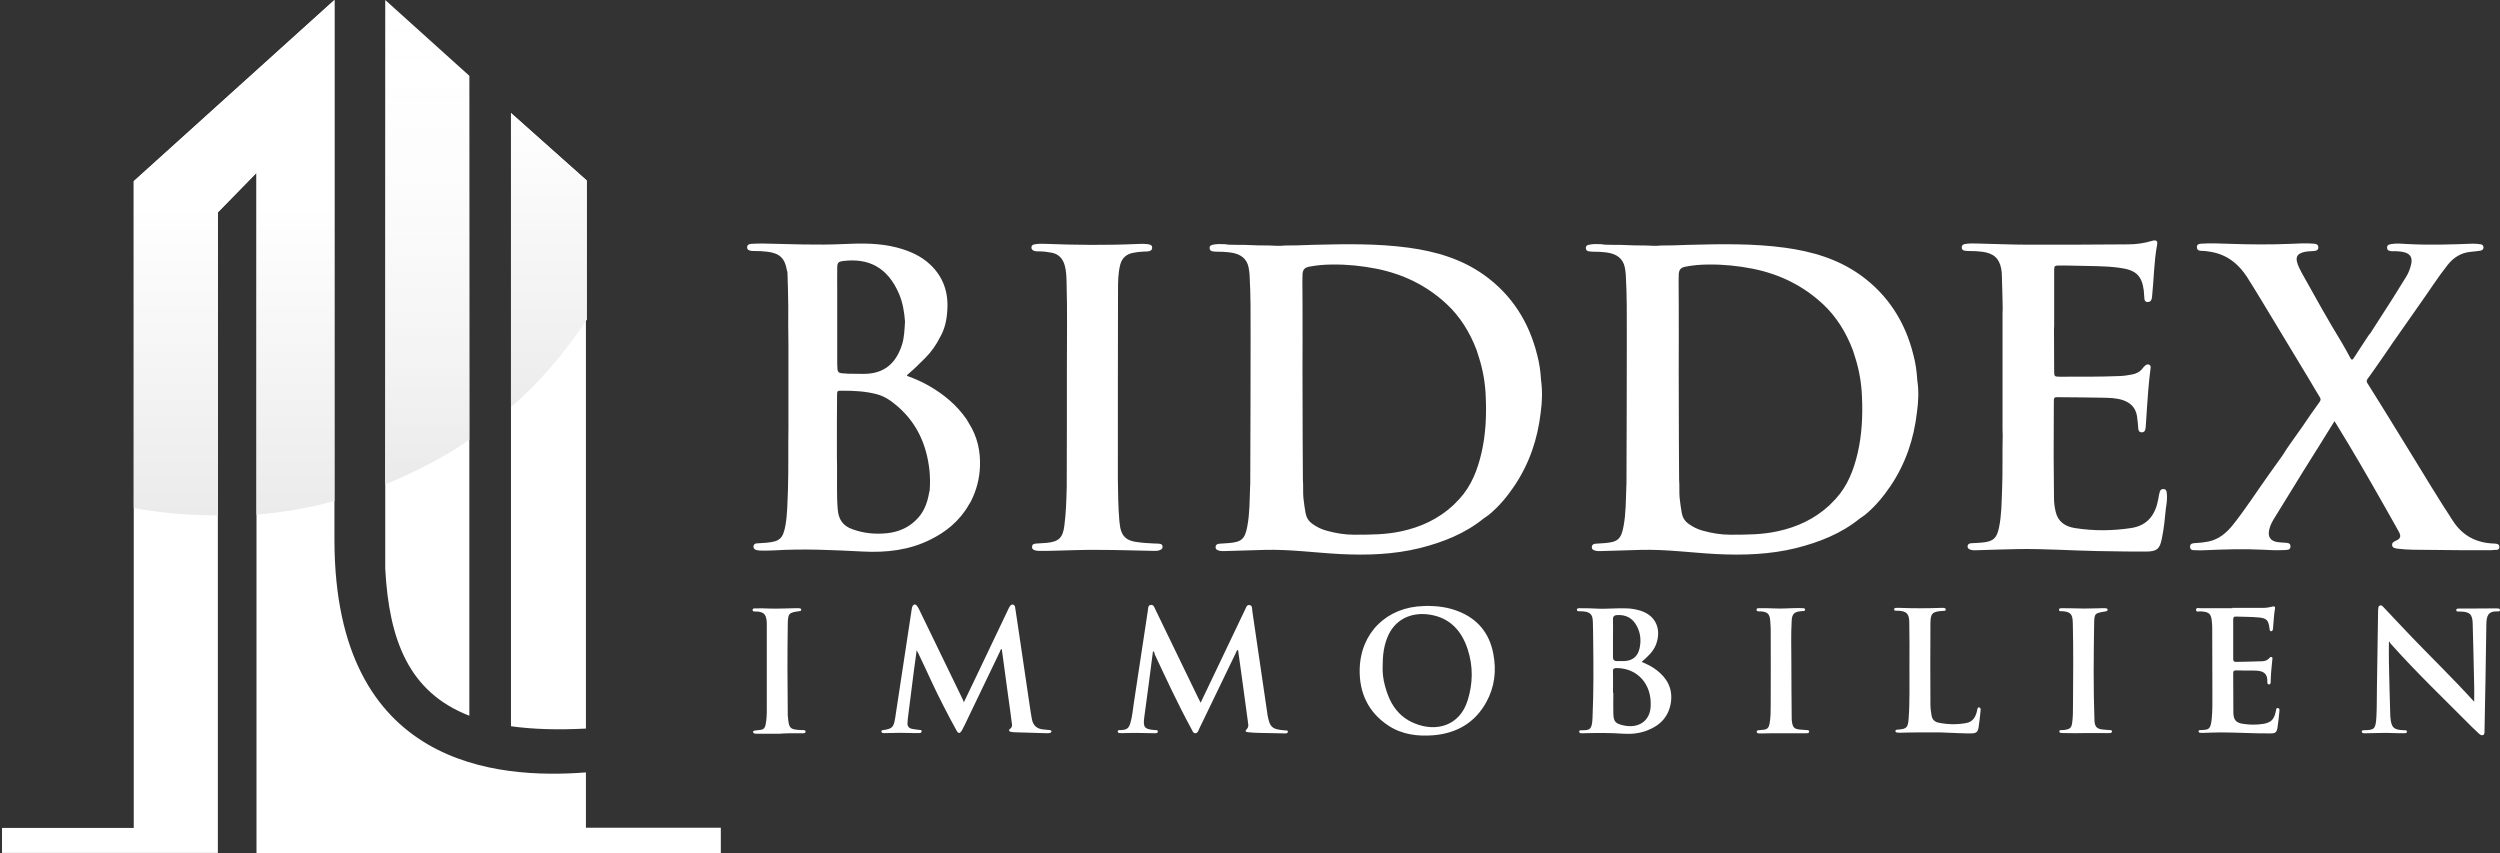<?xml version="1.0" encoding="UTF-8"?>
<svg xmlns="http://www.w3.org/2000/svg" width="211" height="72" viewBox="0 0 211 72" fill="none">
  <rect x="0" y="0" width="211" height="72" fill="#333333" stroke="none"/>
  <path d="M49.452 69.862C49.452 68.328 49.452 66.739 49.452 65.205V65.191C41.974 65.768 28.297 64.741 28.227 45.679C28.227 44.497 28.227 43.372 28.227 42.303V42.288C28.227 22.424 28.227 22.101 28.227 0L11.289 15.292V42.865V42.879V69.876H0.17V71.986H18.387V43.583V43.498V17.923L21.648 14.588V43.442V43.456V71.986V72H60.837V71.986V69.89V69.862H49.452Z" fill="white"></path>
  <path d="M39.612 60.408V37.111V6.401L32.514 0V40.882V48C32.837 54.021 34.496 58.424 39.612 60.408Z" fill="white"></path>
  <path d="M49.452 61.491C49.452 61.449 49.452 61.407 49.452 61.365C49.452 49.984 49.452 38.546 49.452 27.137C49.452 27.123 49.452 27.095 49.452 27.081C49.452 27.081 49.452 27.011 49.522 27.011C49.522 23.114 49.522 19.146 49.522 15.236L43.126 9.538V34.368V34.424V61.168V61.294C44.911 61.547 47.02 61.618 49.452 61.491Z" fill="white"></path>
  <path d="M28.227 0L11.289 15.292V42.865C13.594 43.315 15.956 43.498 18.387 43.498V17.923L21.648 14.588V43.442C23.883 43.245 26.118 42.865 28.227 42.288C28.227 22.467 28.227 22.087 28.227 0Z" fill="url(#paint0_linear_5053_15404)"></path>
  <path d="M43.126 9.538V34.368C45.558 32.258 47.666 29.768 49.452 27.081C49.452 27.081 49.452 27.011 49.522 27.011C49.522 23.114 49.522 19.146 49.522 15.236L43.126 9.538Z" fill="url(#paint1_linear_5053_15404)"></path>
  <path d="M32.514 0V40.882C35.002 39.855 37.434 38.645 39.612 37.111V6.401L32.514 0Z" fill="url(#paint2_linear_5053_15404)"></path>
  <path d="M97.313 54.95C97.074 56.821 96.835 58.65 96.582 60.492C96.456 61.393 96.582 61.547 97.468 61.618C97.566 61.632 97.721 61.576 97.721 61.744C97.721 61.885 97.566 61.885 97.454 61.885C96.61 61.871 95.767 61.843 94.938 61.871C94.783 61.885 94.628 61.871 94.488 61.871C94.389 61.871 94.333 61.801 94.333 61.716C94.333 61.646 94.418 61.618 94.488 61.618C94.544 61.618 94.586 61.618 94.642 61.618C95.106 61.59 95.275 61.463 95.401 61.027C95.57 60.464 95.612 59.887 95.697 59.325C96.09 56.736 96.484 54.134 96.877 51.545C96.906 51.362 96.877 51.081 97.13 51.053C97.383 51.025 97.44 51.292 97.524 51.461C98.719 53.923 99.914 56.399 101.108 58.861C101.179 59.001 101.249 59.128 101.333 59.311C101.811 58.326 102.261 57.369 102.711 56.427C103.498 54.767 104.299 53.107 105.086 51.447C105.171 51.278 105.227 51.025 105.466 51.067C105.705 51.109 105.677 51.362 105.691 51.545C106.126 54.457 106.548 57.355 106.97 60.267C106.97 60.281 106.97 60.281 106.97 60.295C107.167 61.393 107.349 61.562 108.474 61.646C108.572 61.646 108.713 61.632 108.699 61.773C108.685 61.885 108.558 61.899 108.46 61.899C107.743 61.885 107.026 61.871 106.295 61.857C105.986 61.843 105.663 61.843 105.353 61.801C105.086 61.773 105.072 61.702 105.255 61.505C105.353 61.393 105.367 61.266 105.353 61.139C105.072 59.057 104.791 56.961 104.496 54.879C104.496 54.879 104.482 54.865 104.454 54.851C104.355 54.935 104.327 55.062 104.271 55.175C103.259 57.271 102.247 59.367 101.235 61.463C101.151 61.632 101.094 61.885 100.897 61.885C100.687 61.899 100.63 61.646 100.532 61.477C99.422 59.437 98.452 57.341 97.468 55.245C97.44 55.118 97.426 55.02 97.313 54.95ZM81.275 59.072C80.052 56.553 78.829 54.035 77.606 51.503C77.55 51.376 77.48 51.25 77.395 51.137C77.269 50.968 77.114 50.982 77.016 51.165C76.974 51.25 76.96 51.334 76.946 51.433C76.482 54.485 76.018 57.538 75.554 60.591C75.428 61.379 75.315 61.505 74.556 61.618C74.486 61.632 74.401 61.618 74.387 61.716C74.387 61.801 74.444 61.871 74.542 61.871C74.626 61.871 74.711 61.885 74.781 61.871C75.568 61.843 76.355 61.843 77.156 61.871C77.297 61.871 77.438 61.871 77.578 61.871C77.677 61.871 77.775 61.843 77.789 61.73C77.803 61.59 77.677 61.618 77.592 61.604C77.395 61.576 77.185 61.562 76.988 61.519C76.707 61.463 76.566 61.294 76.594 60.999C76.608 60.872 76.608 60.76 76.622 60.633C76.791 59.269 76.974 57.904 77.142 56.539C77.213 56.005 77.283 55.484 77.367 54.879C77.438 55.02 77.48 55.09 77.508 55.147C78.239 56.652 78.9 58.199 79.687 59.691C80.024 60.338 80.361 60.999 80.727 61.646C80.881 61.941 81.022 61.927 81.191 61.632C81.275 61.477 81.345 61.322 81.43 61.168C82.428 59.1 83.412 57.032 84.409 54.964C84.438 54.893 84.438 54.795 84.55 54.781C84.733 56.131 84.916 57.468 85.098 58.818C85.197 59.508 85.295 60.197 85.379 60.9C85.407 61.097 85.478 61.308 85.295 61.477C85.239 61.533 85.141 61.562 85.169 61.66C85.197 61.758 85.309 61.773 85.394 61.773C85.45 61.787 85.52 61.801 85.576 61.801C86.504 61.829 87.446 61.857 88.373 61.885C88.458 61.885 88.542 61.885 88.612 61.857C88.683 61.843 88.753 61.801 88.739 61.716C88.725 61.646 88.669 61.632 88.598 61.618C88.401 61.604 88.219 61.576 88.022 61.562C87.502 61.505 87.193 61.224 87.094 60.703C87.038 60.394 86.982 60.084 86.94 59.775C86.602 57.496 86.265 55.203 85.928 52.924C85.843 52.389 85.773 51.869 85.689 51.334C85.675 51.208 85.647 51.053 85.478 51.025C85.323 51.011 85.253 51.137 85.183 51.25C85.169 51.292 85.14 51.32 85.126 51.362C84.199 53.304 83.271 55.245 82.343 57.2C82.02 57.89 81.697 58.565 81.345 59.282C81.331 59.198 81.303 59.142 81.275 59.072ZM207.416 57.721C205.729 55.962 203.972 54.246 202.313 52.459C201.92 52.052 201.54 51.63 201.147 51.222C201.062 51.137 200.978 51.053 200.851 51.109C200.739 51.151 200.739 51.264 200.725 51.362C200.725 51.419 200.711 51.489 200.711 51.545C200.683 53.726 200.641 55.906 200.612 58.087C200.598 58.875 200.612 59.662 200.57 60.464C200.514 61.604 200.359 61.604 199.516 61.632C199.432 61.632 199.333 61.632 199.333 61.744C199.333 61.857 199.432 61.885 199.53 61.885C199.614 61.885 199.699 61.885 199.769 61.885C200.514 61.885 201.273 61.829 202.018 61.871C202.313 61.885 202.608 61.885 202.904 61.885C203.016 61.885 203.157 61.885 203.143 61.73C203.129 61.604 202.988 61.632 202.89 61.632C202.032 61.604 201.821 61.407 201.751 60.549C201.751 60.478 201.737 60.408 201.737 60.338C201.695 58.875 201.653 57.397 201.625 55.934C201.61 55.358 201.625 54.767 201.625 54.105C201.681 54.204 201.723 54.26 201.765 54.316C203.944 56.764 206.319 59.029 208.625 61.35C208.821 61.547 209.018 61.73 209.215 61.913C209.313 61.998 209.426 62.096 209.566 62.04C209.707 61.984 209.693 61.815 209.693 61.688C209.721 60.225 209.749 58.748 209.777 57.285C209.805 55.766 209.819 54.246 209.847 52.727C209.861 52.009 209.96 51.559 210.831 51.601C210.845 51.601 210.874 51.601 210.888 51.601C210.958 51.587 211 51.559 211 51.489C211 51.419 210.958 51.376 210.888 51.362C210.803 51.348 210.705 51.348 210.621 51.348C209.847 51.348 209.06 51.362 208.287 51.362C208.02 51.362 207.767 51.362 207.5 51.362C207.416 51.362 207.303 51.376 207.303 51.503C207.317 51.601 207.402 51.615 207.486 51.615C207.542 51.615 207.584 51.615 207.641 51.615C208.442 51.63 208.681 51.841 208.695 52.642C208.751 54.387 208.779 56.131 208.821 57.876C208.835 58.312 208.821 58.734 208.821 59.226C208.329 58.692 207.88 58.199 207.416 57.721ZM188.426 51.334C187.54 51.334 186.641 51.334 185.755 51.334C185.614 51.334 185.347 51.25 185.347 51.461C185.333 51.7 185.6 51.587 185.741 51.601C186.444 51.63 186.641 51.812 186.683 52.502C186.697 52.642 186.711 52.783 186.711 52.924C186.711 54.809 186.725 56.694 186.725 58.579C186.725 59.282 186.739 59.986 186.669 60.675C186.57 61.576 186.43 61.59 185.755 61.618C185.727 61.618 185.699 61.618 185.671 61.618C185.614 61.618 185.572 61.66 185.558 61.702C185.558 61.758 185.586 61.829 185.657 61.843C185.741 61.857 185.839 61.857 185.924 61.857C186.43 61.843 186.936 61.815 187.442 61.815C188.833 61.815 190.239 61.913 191.631 61.899C192.052 61.899 192.151 61.815 192.221 61.407C192.291 60.971 192.333 60.52 192.376 60.084C192.39 59.958 192.418 59.775 192.249 59.761C192.094 59.747 192.108 59.916 192.08 60.028C191.94 60.718 191.687 60.985 191.012 61.097C190.464 61.182 189.902 61.182 189.339 61.097C188.721 61.013 188.496 60.76 188.496 60.112C188.482 59.015 188.496 57.918 188.482 56.821C188.482 56.624 188.552 56.581 188.735 56.581C189.255 56.596 189.789 56.596 190.323 56.596C191.082 56.61 191.392 56.877 191.363 57.552C191.363 57.637 191.363 57.749 191.49 57.763C191.631 57.777 191.645 57.651 191.645 57.552C191.659 56.919 191.715 56.3 191.785 55.667C191.799 55.597 191.827 55.498 191.729 55.456C191.631 55.414 191.574 55.498 191.518 55.554C191.363 55.737 191.167 55.794 190.956 55.808C190.211 55.836 189.48 55.85 188.735 55.864C188.552 55.864 188.482 55.808 188.482 55.611C188.482 54.499 188.482 53.402 188.482 52.291C188.482 52.108 188.538 52.023 188.721 52.038C189.339 52.066 189.958 52.052 190.576 52.108C191.307 52.164 191.462 52.333 191.546 53.05C191.56 53.149 191.56 53.276 191.687 53.276C191.813 53.276 191.827 53.149 191.841 53.05C191.898 52.488 191.912 51.911 192.01 51.362C192.038 51.193 191.954 51.151 191.785 51.193C191.532 51.264 191.265 51.306 190.998 51.306C190.141 51.306 189.269 51.306 188.412 51.306C188.426 51.348 188.426 51.334 188.426 51.334ZM166.371 61.899C166.793 61.885 166.92 61.801 166.99 61.407C167.06 60.943 167.116 60.464 167.159 59.986C167.173 59.873 167.173 59.733 167.046 59.705C166.906 59.691 166.892 59.817 166.877 59.93C166.765 60.464 166.54 60.928 165.936 61.027C165.149 61.168 164.361 61.154 163.574 60.985C163.279 60.914 163.082 60.718 163.026 60.408C162.97 60.099 162.928 59.789 162.928 59.465C162.914 57.2 162.914 54.921 162.928 52.657C162.928 51.756 163.082 51.615 163.982 51.559C164.08 51.559 164.221 51.573 164.221 51.447C164.221 51.306 164.094 51.32 163.996 51.306C163.94 51.306 163.855 51.306 163.785 51.306C162.647 51.348 161.522 51.348 160.384 51.306C160.257 51.306 160.145 51.306 160.018 51.306C159.948 51.306 159.877 51.334 159.863 51.419C159.849 51.531 159.948 51.545 160.032 51.545C160.088 51.545 160.13 51.545 160.187 51.545C160.904 51.573 161.128 51.784 161.143 52.502C161.157 53.754 161.171 54.992 161.157 56.244C161.143 57.721 161.199 59.198 161.086 60.689C161.03 61.407 160.918 61.519 160.215 61.576C160.173 61.576 160.13 61.576 160.088 61.59C160.032 61.59 159.99 61.618 159.976 61.674C159.962 61.744 160.004 61.801 160.06 61.815C160.145 61.829 160.243 61.843 160.327 61.843C160.89 61.829 161.438 61.815 162 61.815C163.11 61.815 162.632 61.815 163.715 61.815H163.757C164.797 61.857 166.048 61.913 166.371 61.899ZM67.401 61.885C67.542 61.885 67.683 61.885 67.823 61.885C67.907 61.885 67.992 61.843 67.992 61.744C67.992 61.632 67.893 61.632 67.823 61.618C67.767 61.618 67.697 61.618 67.64 61.618C66.671 61.576 66.586 61.491 66.502 60.52C66.502 60.478 66.488 60.436 66.488 60.394C66.46 57.805 66.446 55.217 66.488 52.642C66.502 51.77 66.586 51.7 67.444 51.587C67.528 51.573 67.612 51.573 67.626 51.475C67.626 51.348 67.528 51.348 67.43 51.334C67.317 51.334 67.205 51.334 67.092 51.334C66.389 51.334 65.673 51.39 64.97 51.362C64.576 51.334 64.183 51.348 63.789 51.348C63.691 51.348 63.522 51.32 63.522 51.475C63.508 51.63 63.663 51.601 63.775 51.615C63.831 51.615 63.873 51.615 63.93 51.615C64.464 51.672 64.632 51.841 64.703 52.375C64.717 52.488 64.717 52.6 64.717 52.713C64.717 55.147 64.717 57.58 64.717 60.014C64.717 60.422 64.689 60.83 64.604 61.224C64.548 61.449 64.422 61.576 64.183 61.604C64.028 61.618 63.859 61.632 63.705 61.66C63.634 61.674 63.55 61.674 63.564 61.773C63.564 61.857 63.62 61.899 63.705 61.913C63.817 61.927 63.93 61.927 64.042 61.927C64.618 61.927 65.195 61.927 65.771 61.927C66.305 61.885 66.853 61.885 67.401 61.885ZM176.028 61.871C176.548 61.871 177.068 61.871 177.574 61.871C177.729 61.871 177.884 61.885 178.024 61.871C178.122 61.871 178.249 61.871 178.249 61.73C178.249 61.604 178.122 61.618 178.038 61.618C177.869 61.604 177.701 61.59 177.518 61.576C176.984 61.533 176.801 61.35 176.773 60.816C176.675 58.101 176.703 55.386 176.745 52.671C176.759 51.756 176.787 51.756 177.715 51.601C177.799 51.587 177.884 51.559 177.884 51.461C177.884 51.348 177.785 51.348 177.715 51.334C177.602 51.334 177.49 51.334 177.378 51.334C176.675 51.348 175.958 51.376 175.255 51.348C174.833 51.334 174.398 51.334 173.976 51.334C173.892 51.334 173.779 51.334 173.779 51.475C173.779 51.587 173.877 51.587 173.962 51.587C174.046 51.587 174.145 51.587 174.229 51.601C174.735 51.672 174.904 51.869 174.932 52.375C174.932 52.459 174.946 52.544 174.946 52.614C175.002 54.921 174.974 57.215 174.96 59.522C174.96 60.014 174.96 60.52 174.89 61.013C174.833 61.407 174.721 61.519 174.341 61.59C174.215 61.618 174.074 61.618 173.948 61.618C173.877 61.632 173.793 61.646 173.807 61.73C173.807 61.815 173.877 61.857 173.948 61.857C174.06 61.871 174.173 61.871 174.285 61.871C174.875 61.885 175.452 61.885 176.028 61.871C176.028 61.885 176.028 61.885 176.028 61.871ZM150.474 61.885C150.994 61.885 151.528 61.885 152.048 61.885C152.203 61.885 152.357 61.885 152.498 61.885C152.596 61.885 152.695 61.857 152.695 61.744C152.695 61.618 152.582 61.632 152.498 61.618C152.301 61.604 152.118 61.59 151.922 61.576C151.458 61.533 151.317 61.407 151.247 60.957C151.219 60.83 151.219 60.689 151.219 60.563C151.205 59.015 151.191 57.454 151.191 55.906C151.191 54.724 151.149 53.557 151.219 52.375C151.247 51.827 151.43 51.644 151.978 51.587C152.062 51.573 152.147 51.573 152.217 51.573C152.301 51.573 152.357 51.517 152.343 51.433C152.343 51.376 152.287 51.334 152.217 51.334C152.09 51.334 151.95 51.32 151.823 51.32C151.106 51.32 150.39 51.39 149.673 51.348C149.279 51.32 148.886 51.334 148.492 51.334C148.394 51.334 148.267 51.306 148.253 51.461C148.253 51.615 148.379 51.587 148.478 51.601C148.534 51.601 148.576 51.601 148.632 51.601C149.181 51.644 149.363 51.827 149.406 52.375C149.42 52.614 149.448 52.853 149.448 53.107C149.448 55.217 149.462 57.327 149.448 59.437C149.448 59.986 149.448 60.549 149.349 61.097C149.293 61.393 149.153 61.576 148.829 61.59C148.703 61.604 148.562 61.618 148.436 61.632C148.351 61.646 148.253 61.646 148.267 61.758C148.267 61.843 148.351 61.899 148.436 61.899C148.548 61.899 148.661 61.899 148.773 61.899C149.335 61.885 149.912 61.885 150.474 61.885ZM126.03 55.147C126.311 56.581 126.157 57.974 125.44 59.269C124.484 60.999 122.952 61.885 120.998 62.054C119.649 62.166 118.327 61.998 117.175 61.238C115.474 60.112 114.715 58.467 114.757 56.483C114.827 53.402 117.048 51.236 120.14 51.151C120.267 51.151 120.408 51.137 120.534 51.137C121.406 51.151 122.249 51.264 123.064 51.587C124.695 52.22 125.693 53.416 126.03 55.147ZM123.879 54.823C123.373 53.233 122.361 52.122 120.632 51.869C119.114 51.644 117.667 52.263 117.062 53.88C116.781 54.612 116.697 55.372 116.697 56.216C116.669 56.736 116.739 57.327 116.893 57.89C117.259 59.297 117.962 60.464 119.367 61.041C121.209 61.815 123.191 61.266 123.865 59.128C124.315 57.707 124.343 56.244 123.879 54.823ZM141.028 59.254C140.859 60.45 140.143 61.224 139.032 61.646C138.385 61.899 137.711 61.969 137.036 61.927C135.898 61.843 134.773 61.857 133.634 61.885C133.578 61.885 133.508 61.885 133.452 61.885C133.367 61.885 133.283 61.843 133.283 61.758C133.269 61.646 133.367 61.632 133.452 61.632C134.197 61.646 134.365 61.576 134.408 60.591C134.506 58.41 134.492 56.216 134.464 54.021C134.464 53.501 134.45 52.994 134.436 52.474C134.422 51.869 134.225 51.658 133.62 51.601C133.508 51.587 133.396 51.601 133.283 51.587C133.199 51.587 133.086 51.587 133.086 51.461C133.1 51.334 133.199 51.334 133.297 51.334C133.747 51.334 134.211 51.334 134.661 51.362C135.546 51.419 136.446 51.306 137.331 51.348C137.725 51.362 138.09 51.433 138.47 51.545C139.861 51.995 140.227 53.247 139.749 54.443C139.51 55.02 139.06 55.428 138.554 55.864C139.032 56.061 139.454 56.272 139.833 56.567C140.705 57.243 141.183 58.115 141.028 59.254ZM136.136 52.291C136.151 52.811 136.136 53.332 136.136 53.838C136.136 54.373 136.136 54.907 136.136 55.456C136.136 55.681 136.221 55.794 136.46 55.794C136.657 55.78 136.867 55.808 137.064 55.794C137.753 55.78 138.217 55.428 138.371 54.753C138.526 54.091 138.47 53.444 138.147 52.839C137.795 52.164 137.233 51.869 136.474 51.911C136.235 51.925 136.122 52.038 136.136 52.291ZM136.432 56.385C136.165 56.385 136.122 56.483 136.136 56.708C136.151 57.299 136.136 57.89 136.136 58.467C136.151 58.467 136.151 58.467 136.165 58.467C136.165 59.043 136.151 59.62 136.165 60.197C136.179 60.9 136.333 61.069 137.022 61.224C138.287 61.505 139.243 60.858 139.313 59.662C139.44 57.763 138.217 56.385 136.432 56.385Z" fill="white"></path>
  <path d="M182.873 41.571C182.859 41.43 182.803 41.289 182.62 41.276C182.438 41.261 182.325 41.346 182.283 41.515C182.227 41.726 182.185 41.923 182.157 42.134C181.918 43.442 181.257 44.356 179.865 44.567C178.291 44.806 176.703 44.821 175.114 44.567C174.313 44.441 173.695 44.047 173.498 43.189C173.4 42.795 173.357 42.387 173.357 41.993C173.343 40.839 173.343 39.686 173.329 38.532C173.329 36.999 173.343 35.48 173.343 33.946C173.343 33.538 173.357 33.51 173.779 33.524C175.002 33.538 176.225 33.538 177.448 33.566C178.024 33.58 178.614 33.58 179.191 33.777C179.823 34.002 180.231 34.396 180.357 35.086C180.414 35.451 180.442 35.803 180.47 36.169C180.484 36.352 180.554 36.478 180.751 36.492C180.948 36.492 181.046 36.394 181.074 36.197C181.088 36.127 181.088 36.056 181.102 35.986C181.173 34.973 181.229 33.946 181.313 32.933C181.355 32.314 181.44 31.681 181.51 31.062C181.524 30.95 181.51 30.837 181.398 30.781C181.271 30.724 181.159 30.767 181.06 30.851C180.976 30.921 180.891 31.006 180.835 31.09C180.624 31.372 180.329 31.526 179.992 31.597C179.64 31.667 179.289 31.723 178.938 31.737C177.237 31.808 175.536 31.794 173.835 31.794C173.4 31.794 173.371 31.765 173.371 31.329C173.371 30.148 173.357 28.966 173.357 27.77C173.357 27.686 173.371 27.615 173.371 27.531C173.371 25.955 173.371 24.394 173.371 22.818C173.371 22.453 173.414 22.41 173.765 22.41C174.201 22.41 174.636 22.41 175.072 22.424C176.351 22.467 177.645 22.424 178.924 22.607C180.273 22.79 180.765 23.254 180.934 24.506C180.962 24.746 180.962 24.985 180.99 25.238C181.004 25.379 181.088 25.491 181.243 25.491C181.398 25.491 181.524 25.449 181.58 25.28C181.608 25.196 181.636 25.111 181.636 25.013C181.791 23.564 181.791 22.101 182.058 20.666C182.128 20.328 181.988 20.23 181.636 20.328C180.976 20.525 180.315 20.624 179.626 20.624C176.815 20.652 174.018 20.652 171.207 20.652C169.745 20.652 168.297 20.581 166.835 20.553C166.498 20.539 166.161 20.539 165.837 20.596C165.697 20.624 165.57 20.694 165.57 20.877C165.57 21.06 165.669 21.13 165.823 21.158C165.95 21.172 166.09 21.2 166.217 21.186C166.568 21.186 166.92 21.2 167.271 21.243C168.255 21.369 168.733 21.791 168.902 22.678C168.944 22.889 168.958 23.1 168.958 23.311C168.986 24.225 169.014 25.125 169.028 26.04C169.028 26.152 169.014 26.265 169.014 26.378C169.014 29.683 169.014 32.989 169.014 36.281C169.014 36.436 169.028 36.577 169.028 36.731C168.986 38.293 169.042 39.869 168.972 41.43C168.93 42.457 168.93 43.498 168.719 44.511C168.536 45.425 168.227 45.707 167.299 45.791C166.99 45.819 166.667 45.834 166.357 45.848C166.203 45.862 166.076 45.932 166.062 46.101C166.048 46.255 166.161 46.354 166.315 46.396C166.498 46.453 166.695 46.453 166.891 46.438C168.058 46.41 169.239 46.354 170.406 46.34C172.612 46.312 174.819 46.467 177.012 46.509C178.404 46.523 179.781 46.565 181.173 46.551C182.03 46.537 182.283 46.34 182.452 45.496C182.634 44.638 182.719 43.751 182.803 42.879C182.873 42.485 182.93 42.021 182.873 41.571Z" fill="white"></path>
  <path d="M210.944 46.129C210.916 45.89 210.705 45.89 210.522 45.876C209.032 45.834 207.865 45.243 207.036 43.977C205.771 42.049 204.59 40.08 203.381 38.11C202.608 36.858 201.849 35.62 201.076 34.368C200.655 33.693 200.233 33.018 199.811 32.342C199.713 32.202 199.741 32.089 199.825 31.977C199.994 31.737 200.163 31.512 200.317 31.287C200.879 30.485 201.442 29.683 201.99 28.867C202.749 27.784 203.508 26.701 204.267 25.618C205.04 24.535 205.757 23.395 206.586 22.354C207.078 21.735 207.697 21.341 208.498 21.257C208.779 21.229 209.06 21.201 209.341 21.158C209.496 21.13 209.608 21.046 209.608 20.877C209.608 20.708 209.482 20.624 209.327 20.61C209.116 20.581 208.906 20.567 208.695 20.567C206.853 20.638 205.012 20.694 203.171 20.596C202.735 20.567 202.285 20.525 201.835 20.596C201.653 20.624 201.456 20.666 201.47 20.919C201.484 21.158 201.681 21.186 201.863 21.201C201.99 21.215 202.102 21.186 202.229 21.201C202.454 21.215 202.679 21.229 202.89 21.285C203.424 21.412 203.62 21.735 203.508 22.27C203.424 22.663 203.283 23.043 203.058 23.395C202.679 24 202.299 24.619 201.92 25.224C201.301 26.195 200.683 27.165 200.05 28.136C200.008 28.178 199.966 28.22 199.938 28.263C199.502 28.91 199.08 29.571 198.659 30.218C198.546 30.387 198.476 30.415 198.363 30.204C198.139 29.782 197.914 29.374 197.675 28.966C196.48 27.011 195.369 25.013 194.259 23.015C194.104 22.72 193.95 22.424 193.865 22.101C193.767 21.679 193.908 21.454 194.315 21.313C194.624 21.215 194.948 21.201 195.271 21.186C195.468 21.172 195.679 21.13 195.665 20.863C195.665 20.624 195.468 20.581 195.285 20.567C194.624 20.511 193.964 20.553 193.317 20.581C191.616 20.652 189.916 20.638 188.229 20.581C187.414 20.553 186.598 20.511 185.769 20.567C185.586 20.581 185.418 20.624 185.418 20.849C185.418 21.088 185.572 21.172 185.797 21.172C186.078 21.172 186.345 21.215 186.612 21.257C187.962 21.496 188.932 22.27 189.649 23.381C190.436 24.619 191.195 25.899 191.954 27.151C192.924 28.741 193.879 30.331 194.835 31.92C195.159 32.455 195.468 33.004 195.791 33.524C195.89 33.679 195.875 33.777 195.777 33.918C195.271 34.621 194.765 35.339 194.287 36.056C193.739 36.858 193.134 37.632 192.628 38.462C192.263 38.968 191.898 39.475 191.532 39.995C190.506 41.43 189.564 42.907 188.468 44.286C187.92 44.975 187.273 45.524 186.387 45.707C186.036 45.777 185.671 45.819 185.305 45.834C185.094 45.848 184.841 45.848 184.841 46.143C184.841 46.453 185.094 46.438 185.305 46.438C185.572 46.453 185.825 46.453 186.092 46.438C187.723 46.368 189.339 46.312 190.97 46.396C191.588 46.438 192.207 46.453 192.825 46.424C193.036 46.41 193.317 46.438 193.317 46.115C193.317 45.805 193.05 45.819 192.825 45.805C192.614 45.791 192.404 45.777 192.193 45.749C191.616 45.651 191.392 45.299 191.518 44.722C191.602 44.314 191.813 43.948 192.038 43.597C192.839 42.288 193.641 40.98 194.456 39.672C195.313 38.307 196.171 36.943 197.028 35.55C197.098 35.648 197.141 35.719 197.183 35.789C198.574 38.04 199.896 40.333 201.203 42.64C201.624 43.372 202.032 44.103 202.44 44.835C202.693 45.285 202.608 45.468 202.159 45.665C202.13 45.679 202.102 45.693 202.074 45.707C201.962 45.777 201.877 45.862 201.892 46.002C201.906 46.143 201.99 46.227 202.116 46.256C202.201 46.284 202.285 46.298 202.384 46.312C203.255 46.424 204.141 46.396 205.012 46.41C206.699 46.438 208.386 46.438 210.086 46.438C210.241 46.438 210.396 46.438 210.536 46.41C210.761 46.438 210.972 46.382 210.944 46.129Z" fill="white"></path>
  <path d="M81.781 35.733C81.711 35.62 81.654 35.508 81.584 35.395C80.741 34.171 79.63 33.257 78.337 32.525C77.817 32.23 77.269 31.991 76.707 31.78C76.622 31.752 76.454 31.737 76.622 31.597C77.142 31.161 77.62 30.682 78.098 30.204C78.618 29.683 79.026 29.093 79.349 28.445C79.757 27.742 79.912 26.954 79.954 26.152C80.052 24.675 79.616 23.381 78.52 22.34C77.719 21.58 76.749 21.172 75.695 20.891C74.233 20.511 72.729 20.525 71.239 20.596C68.934 20.708 66.628 20.596 64.323 20.553C64.014 20.553 63.719 20.567 63.41 20.581C63.227 20.596 63.058 20.652 63.058 20.877C63.058 21.102 63.241 21.144 63.41 21.172C63.508 21.186 63.606 21.186 63.719 21.186C64.07 21.186 64.407 21.201 64.745 21.243C65.799 21.369 66.249 21.791 66.418 22.832C66.418 22.875 66.446 22.903 66.46 22.945C66.488 23.93 66.53 24.914 66.53 25.913C66.516 26.968 66.53 28.038 66.544 29.093C66.544 31.442 66.544 33.791 66.544 36.141C66.516 37.885 66.558 39.644 66.502 41.388C66.46 42.373 66.46 43.372 66.291 44.342C66.094 45.44 65.813 45.707 64.703 45.805C64.421 45.834 64.14 45.834 63.859 45.862C63.719 45.876 63.606 45.946 63.592 46.115C63.592 46.256 63.663 46.368 63.803 46.41C63.916 46.438 64.014 46.467 64.126 46.467C64.534 46.467 64.942 46.481 65.335 46.453C67.837 46.298 70.353 46.424 72.855 46.551C74.809 46.65 76.721 46.438 78.506 45.552C79.166 45.229 79.785 44.835 80.333 44.356C80.909 43.85 81.401 43.259 81.781 42.584C81.837 42.485 81.907 42.401 81.95 42.303C82.413 41.388 82.666 40.417 82.709 39.404C82.765 38.11 82.498 36.858 81.781 35.733ZM70.662 22.607C70.662 22.185 70.747 22.087 71.154 22.03C73.277 21.763 74.921 22.537 75.891 24.83C76.201 25.576 76.327 26.363 76.383 27.151C76.341 27.798 76.327 28.46 76.13 29.093C75.624 30.654 74.64 31.569 72.855 31.555C72.405 31.555 71.97 31.54 71.52 31.54C71.393 31.526 71.267 31.512 71.14 31.512C70.803 31.498 70.677 31.4 70.677 31.062C70.677 30.978 70.677 30.879 70.662 30.795C70.662 28.755 70.662 26.701 70.662 24.661C70.648 23.986 70.662 23.297 70.662 22.607ZM78.464 41.416C78.464 41.43 78.45 41.43 78.45 41.444C78.309 42.246 78.084 43.02 77.536 43.653C76.833 44.469 75.919 44.891 74.865 45.004C73.867 45.102 72.897 45.018 71.942 44.666C71.14 44.385 70.775 43.836 70.705 43.006C70.606 41.824 70.662 40.642 70.648 39.461C70.634 38.898 70.634 38.349 70.634 37.787C70.634 36.324 70.634 34.875 70.648 33.411C70.648 32.975 70.648 32.975 71.098 32.975C72.068 32.975 73.038 33.018 73.994 33.271C74.711 33.454 75.273 33.876 75.807 34.34C77.424 35.761 78.225 37.604 78.45 39.728C78.506 40.305 78.506 40.853 78.464 41.416Z" fill="white"></path>
  <path d="M123.106 42.345L123.092 42.331C123.092 42.331 123.092 42.331 123.078 42.345C123.092 42.345 123.106 42.345 123.106 42.345Z" fill="white"></path>
  <path d="M130.064 32.075C130.022 31.358 129.924 30.654 129.741 29.965C129.052 27.179 127.59 24.872 125.243 23.198C123.345 21.848 121.166 21.215 118.889 20.905C116.177 20.539 113.464 20.596 110.737 20.666C110.203 20.694 110.076 20.68 109.514 20.708C109.148 20.708 108.797 20.722 108.432 20.722C108.024 20.764 107.63 20.75 107.223 20.722C106.857 20.722 106.506 20.708 106.14 20.708C105.62 20.68 105.395 20.694 104.974 20.666C104.552 20.666 104.116 20.666 103.695 20.652C103.596 20.638 103.498 20.624 103.399 20.61C103.062 20.596 102.711 20.581 102.373 20.652C102.219 20.68 102.078 20.75 102.092 20.947C102.092 21.116 102.219 21.201 102.359 21.215C102.472 21.229 102.598 21.243 102.725 21.243C103.076 21.243 103.428 21.257 103.779 21.299C104.707 21.412 105.227 21.82 105.381 22.565C105.423 22.776 105.452 23.001 105.466 23.226C105.564 24.928 105.55 26.645 105.55 28.347C105.55 32.441 105.536 36.52 105.522 40.614C105.522 40.769 105.522 40.938 105.508 41.093C105.466 42.218 105.48 43.343 105.269 44.441C105.072 45.496 104.777 45.749 103.723 45.834C103.456 45.862 103.174 45.862 102.907 45.89C102.753 45.904 102.612 45.96 102.598 46.157C102.584 46.354 102.711 46.424 102.865 46.467C103.048 46.523 103.231 46.509 103.413 46.509C104.524 46.481 105.634 46.438 106.745 46.41C108.867 46.354 110.99 46.65 113.098 46.762C115.375 46.875 117.624 46.804 119.845 46.256C121.799 45.763 123.654 45.032 125.229 43.752C125.299 43.695 125.58 43.512 125.636 43.47C126.494 42.767 127.197 41.923 127.815 41.008C129.08 39.123 129.783 37.041 130.036 34.804C130.162 33.918 130.191 32.989 130.064 32.075ZM122.642 42.654C121.405 43.794 119.93 44.483 118.299 44.835C116.978 45.13 115.628 45.13 114.279 45.13C113.492 45.13 112.733 45.004 111.974 44.792C111.538 44.68 111.116 44.469 110.751 44.202C110.442 43.977 110.259 43.681 110.189 43.301C110.118 42.865 110.048 42.457 110.006 42.007C109.964 41.515 110.006 40.98 109.964 40.488C109.95 40.446 109.936 33.665 109.936 33.496C109.936 31.977 109.921 30.457 109.936 28.938C109.95 27.419 109.921 24.07 109.921 23.733C109.921 23.634 109.921 23.395 109.936 23.086C109.936 23.058 109.95 23.043 109.95 23.015C109.992 22.706 110.189 22.565 110.484 22.509C111.144 22.382 111.805 22.326 112.466 22.326C113.717 22.312 114.94 22.439 116.162 22.678C118.411 23.128 120.393 24.084 122.08 25.646C123.247 26.729 124.062 28.066 124.624 29.543C124.666 29.655 124.807 30.091 124.835 30.204C125.173 31.273 125.355 32.37 125.397 33.482C125.468 35.086 125.397 36.675 125.032 38.251C124.695 39.672 124.189 40.994 123.191 42.092C123.12 42.176 122.755 42.542 122.642 42.654Z" fill="white"></path>
  <path d="M97.833 45.89C97.721 45.876 97.608 45.876 97.496 45.876C96.919 45.848 96.343 45.819 95.781 45.721C95.05 45.594 94.684 45.229 94.544 44.511C94.516 44.328 94.488 44.145 94.474 43.977C94.375 42.795 94.361 41.613 94.347 40.431C94.347 40.375 94.347 40.305 94.347 40.248C94.347 35.015 94.347 29.782 94.361 24.549C94.361 23.817 94.361 23.072 94.544 22.354C94.684 21.791 95.05 21.454 95.626 21.341C96.048 21.257 96.47 21.229 96.891 21.215C97.074 21.201 97.243 21.116 97.243 20.905C97.243 20.68 97.06 20.638 96.891 20.61C96.554 20.567 96.231 20.581 95.893 20.596C93.349 20.708 90.791 20.68 88.247 20.581C87.938 20.567 87.614 20.567 87.305 20.624C87.178 20.652 87.052 20.708 87.052 20.877C87.052 21.032 87.136 21.116 87.277 21.172C87.403 21.215 87.53 21.215 87.671 21.215C88.036 21.215 88.401 21.257 88.753 21.327C89.357 21.44 89.695 21.82 89.863 22.396C89.99 22.846 90.004 23.311 90.018 23.775C90.088 26.209 90.046 28.628 90.046 31.062C90.046 34.396 90.046 37.744 90.032 41.079C90.004 42.176 89.976 43.259 89.835 44.342C89.709 45.383 89.371 45.721 88.331 45.819C88.036 45.848 87.741 45.848 87.46 45.876C87.291 45.89 87.122 45.918 87.108 46.129C87.08 46.354 87.249 46.424 87.431 46.467C87.572 46.495 87.713 46.495 87.853 46.495C88.219 46.495 88.584 46.495 88.95 46.481C90.186 46.453 91.409 46.396 92.646 46.41C94.235 46.41 95.823 46.467 97.412 46.495C97.566 46.495 97.707 46.495 97.861 46.438C98.016 46.382 98.142 46.312 98.114 46.115C98.114 45.946 97.974 45.904 97.833 45.89Z" fill="white"></path>
  <path d="M161.817 32.075C161.775 31.358 161.677 30.654 161.494 29.965C160.805 27.179 159.343 24.872 156.996 23.198C155.098 21.848 152.92 21.215 150.642 20.905C147.93 20.539 145.217 20.596 142.49 20.666C141.956 20.694 141.829 20.68 141.267 20.708C140.901 20.708 140.55 20.722 140.185 20.722C139.777 20.764 139.383 20.75 138.976 20.722C138.61 20.722 138.259 20.708 137.893 20.708C137.373 20.68 137.148 20.694 136.727 20.666C136.305 20.666 135.869 20.666 135.448 20.652C135.349 20.638 135.251 20.624 135.152 20.61C134.815 20.596 134.464 20.581 134.126 20.652C133.972 20.68 133.831 20.75 133.845 20.947C133.845 21.116 133.972 21.201 134.112 21.215C134.225 21.229 134.351 21.243 134.478 21.243C134.829 21.243 135.181 21.257 135.532 21.299C136.46 21.412 136.98 21.82 137.134 22.565C137.177 22.776 137.205 23.001 137.219 23.226C137.317 24.928 137.303 26.645 137.303 28.347C137.303 32.441 137.289 36.52 137.275 40.614C137.275 40.769 137.275 40.938 137.261 41.093C137.219 42.218 137.233 43.343 137.022 44.441C136.825 45.496 136.53 45.749 135.476 45.834C135.209 45.862 134.928 45.862 134.66 45.89C134.506 45.904 134.365 45.96 134.351 46.157C134.337 46.354 134.464 46.424 134.618 46.467C134.801 46.523 134.984 46.509 135.166 46.509C136.277 46.481 137.387 46.438 138.498 46.41C140.62 46.354 142.743 46.65 144.851 46.762C147.128 46.875 149.377 46.804 151.598 46.256C153.552 45.763 155.407 45.032 156.982 43.752C157.052 43.695 157.333 43.512 157.389 43.47C158.247 42.767 158.95 41.923 159.568 41.008C160.833 39.123 161.536 37.041 161.789 34.804C161.916 33.918 161.958 32.989 161.817 32.075ZM154.395 42.654C153.158 43.794 151.683 44.483 150.052 44.835C148.731 45.13 147.381 45.13 146.032 45.13C145.245 45.13 144.486 45.004 143.727 44.792C143.291 44.68 142.869 44.469 142.504 44.202C142.195 43.977 142.012 43.681 141.942 43.301C141.871 42.865 141.801 42.457 141.759 42.007C141.717 41.515 141.759 40.98 141.717 40.488C141.703 40.446 141.689 33.665 141.689 33.496C141.689 31.977 141.675 30.457 141.689 28.938C141.703 27.419 141.675 24.07 141.675 23.733C141.675 23.634 141.675 23.395 141.689 23.086C141.689 23.058 141.703 23.043 141.703 23.015C141.745 22.706 141.942 22.565 142.237 22.509C142.897 22.382 143.558 22.326 144.219 22.326C145.47 22.312 146.693 22.439 147.916 22.678C150.165 23.128 152.146 24.084 153.833 25.646C155 26.729 155.815 28.066 156.377 29.543C156.42 29.655 156.56 30.091 156.588 30.204C156.926 31.273 157.108 32.37 157.15 33.482C157.221 35.086 157.15 36.675 156.785 38.251C156.448 39.672 155.942 40.994 154.944 42.092C154.873 42.176 154.508 42.542 154.395 42.654Z" fill="white"></path>
  <defs>
    <linearGradient id="paint0_linear_5053_15404" x1="19.758" y1="0" x2="19.758" y2="43.498" gradientUnits="userSpaceOnUse">
      <stop offset="0.399" stop-color="white"></stop>
      <stop offset="1" stop-color="#EBEBEB"></stop>
    </linearGradient>
    <linearGradient id="paint1_linear_5053_15404" x1="46.324" y1="9.538" x2="46.324" y2="34.368" gradientUnits="userSpaceOnUse">
      <stop stop-color="white"></stop>
      <stop offset="1" stop-color="#ECECEC"></stop>
    </linearGradient>
    <linearGradient id="paint2_linear_5053_15404" x1="36.063" y1="0" x2="36.063" y2="40.882" gradientUnits="userSpaceOnUse">
      <stop stop-color="white" stop-opacity="0"></stop>
      <stop offset="1" stop-color="#EAEAEA"></stop>
    </linearGradient>
  </defs>
</svg>
